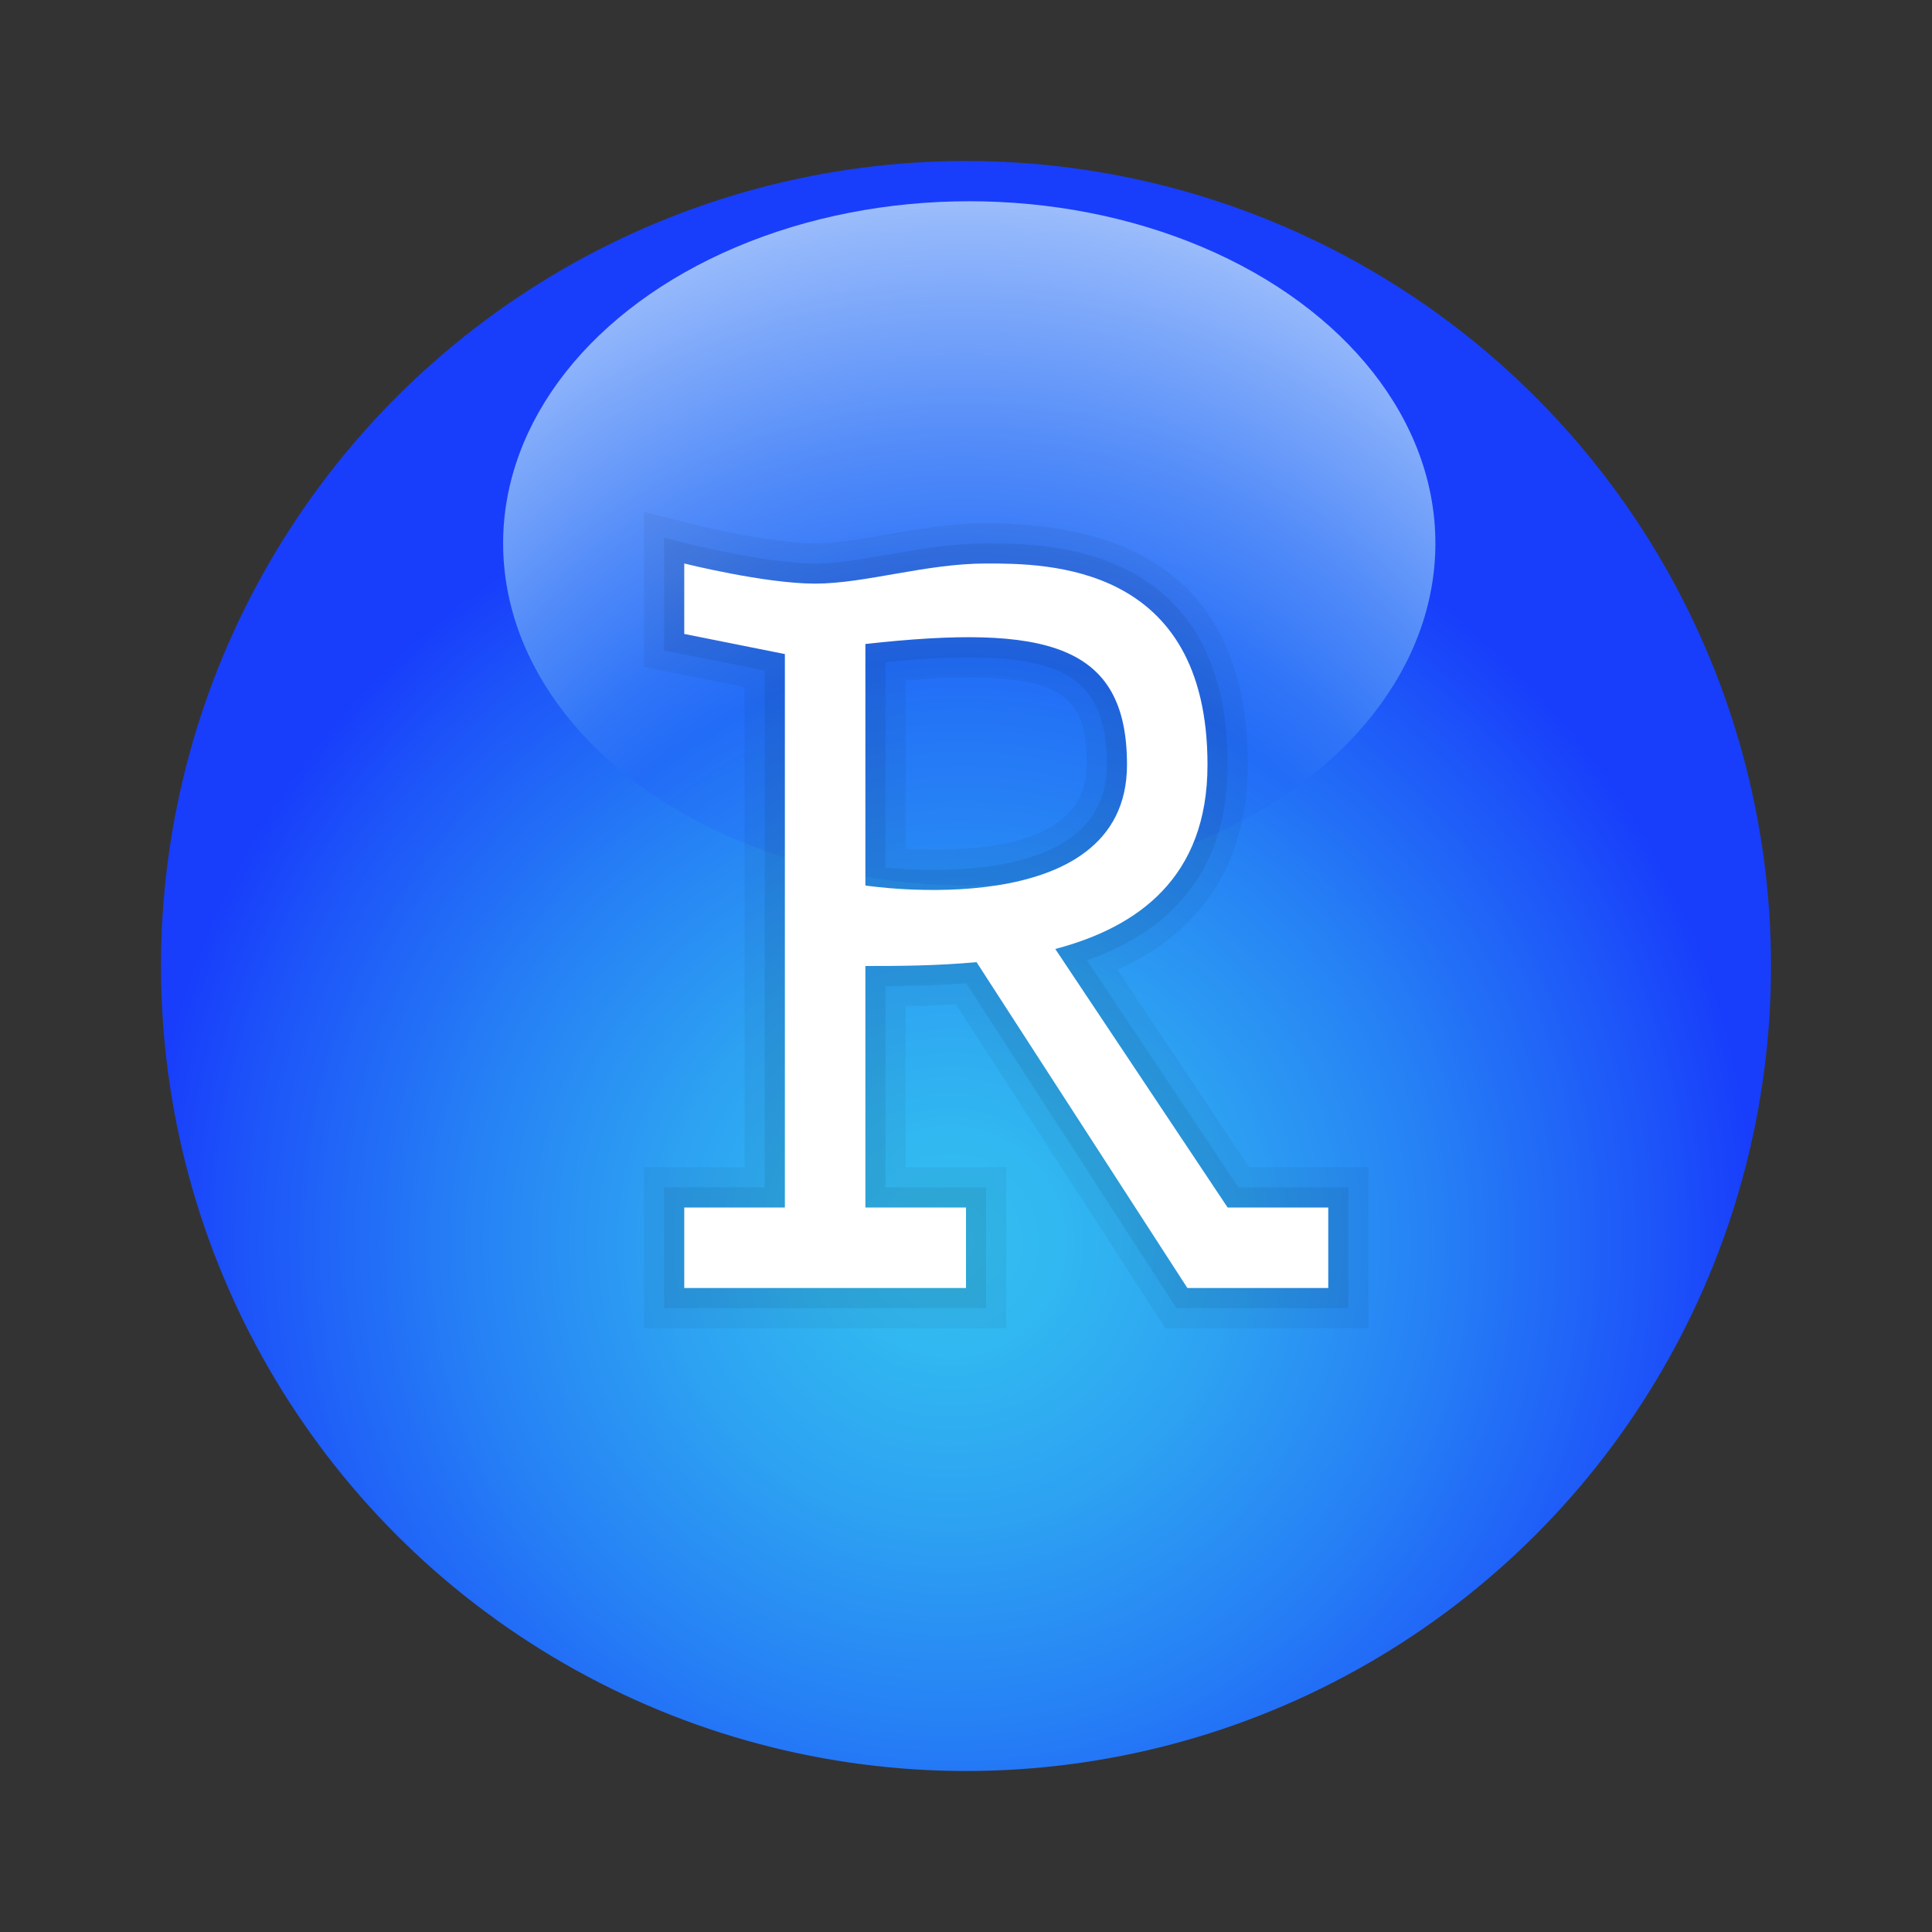 <svg xmlns="http://www.w3.org/2000/svg"  viewBox="0 0 48 48" width="48px" height="48px"><rect x="0" y="0" width="48" height="48" fill="#333333" stroke="none"/><radialGradient id="OMlEhph5sIIh1frCjLfMHa" cx="23.605" cy="30.853" r="20" gradientUnits="userSpaceOnUse"><stop offset="0" stop-color="#33bef0"/><stop offset=".14" stop-color="#31b7f1"/><stop offset=".348" stop-color="#2da2f2"/><stop offset=".599" stop-color="#2681f5"/><stop offset=".88" stop-color="#1d54f9"/><stop offset="1" stop-color="#183efb"/></radialGradient><circle cx="24" cy="24" r="20" fill="url(#OMlEhph5sIIh1frCjLfMHa)"/><radialGradient id="OMlEhph5sIIh1frCjLfMHb" cx="23.963" cy="20.177" r="22.457" fx="23.874" fy="38.585" gradientUnits="userSpaceOnUse"><stop offset=".193" stop-color="#33bef0"/><stop offset=".545" stop-color="#226cf7"/><stop offset=".593" stop-color="#3075f8"/><stop offset=".682" stop-color="#568ef9"/><stop offset=".806" stop-color="#93b7fb"/><stop offset=".956" stop-color="#e5eefe"/><stop offset="1" stop-color="#fff"/></radialGradient><ellipse cx="24.081" cy="13.5" fill="url(#OMlEhph5sIIh1frCjLfMHb)" rx="11.581" ry="8.5"/><path d="M28.955,33l-5.21-8.053c-0.446,0.027-0.87,0.041-1.245,0.047V29H25v4h-9v-4h2.5V17.07l-2.5-0.5	v-3.852l1.242,0.311c0.019,0.005,1.901,0.471,3.008,0.471c0.512,0,1.119-0.106,1.762-0.218C22.811,13.143,23.631,13,24.5,13	c4.313,0,6.5,2.019,6.5,6c0,2.393-1.115,4.143-3.236,5.094L31.035,29H34v4H28.955z M22.5,21.091	c0.205,0.013,0.437,0.021,0.686,0.021C25.717,21.111,27,20.401,27,19c0-1.5-0.424-2.169-2.937-2.169	c-0.454,0-0.969,0.024-1.563,0.075V21.091z" opacity=".05"/><path d="M29.228,32.5l-5.223-8.072c-0.724,0.056-1.418,0.068-2.005,0.071V29.5h2.5v3h-8v-3H19V16.66l-2.5-0.5	v-2.801l0.621,0.155C17.141,13.52,19.077,14,20.25,14c0.554,0,1.182-0.109,1.848-0.226C22.872,13.64,23.673,13.5,24.5,13.5	c1.484,0,6,0,6,5.5c0,2.411-1.175,4.043-3.494,4.858l3.762,5.642H33.5v3H29.228z M22,21.555c0.29,0.027,0.708,0.057,1.186,0.057	c1.968,0,4.314-0.453,4.314-2.611c0-1.971-0.899-2.669-3.437-2.669c-0.58,0-1.258,0.039-2.063,0.119V21.555z" opacity=".07"/><path fill="#fff" d="M30.5,30l-4.282-6.423C28.268,23.036,30,21.806,30,19c0-5-4-5-5.5-5s-3,0.5-4.25,0.5S17,14,17,14	v1.75l2.5,0.5V30H17v2h7v-2h-2.5v-6c0.794,0,1.765-0.003,2.762-0.096L29.5,32H33v-2H30.5z M21.5,22v-6c4.5-0.5,6.5,0,6.5,3	C28,23,21.5,22,21.5,22z"/></svg>